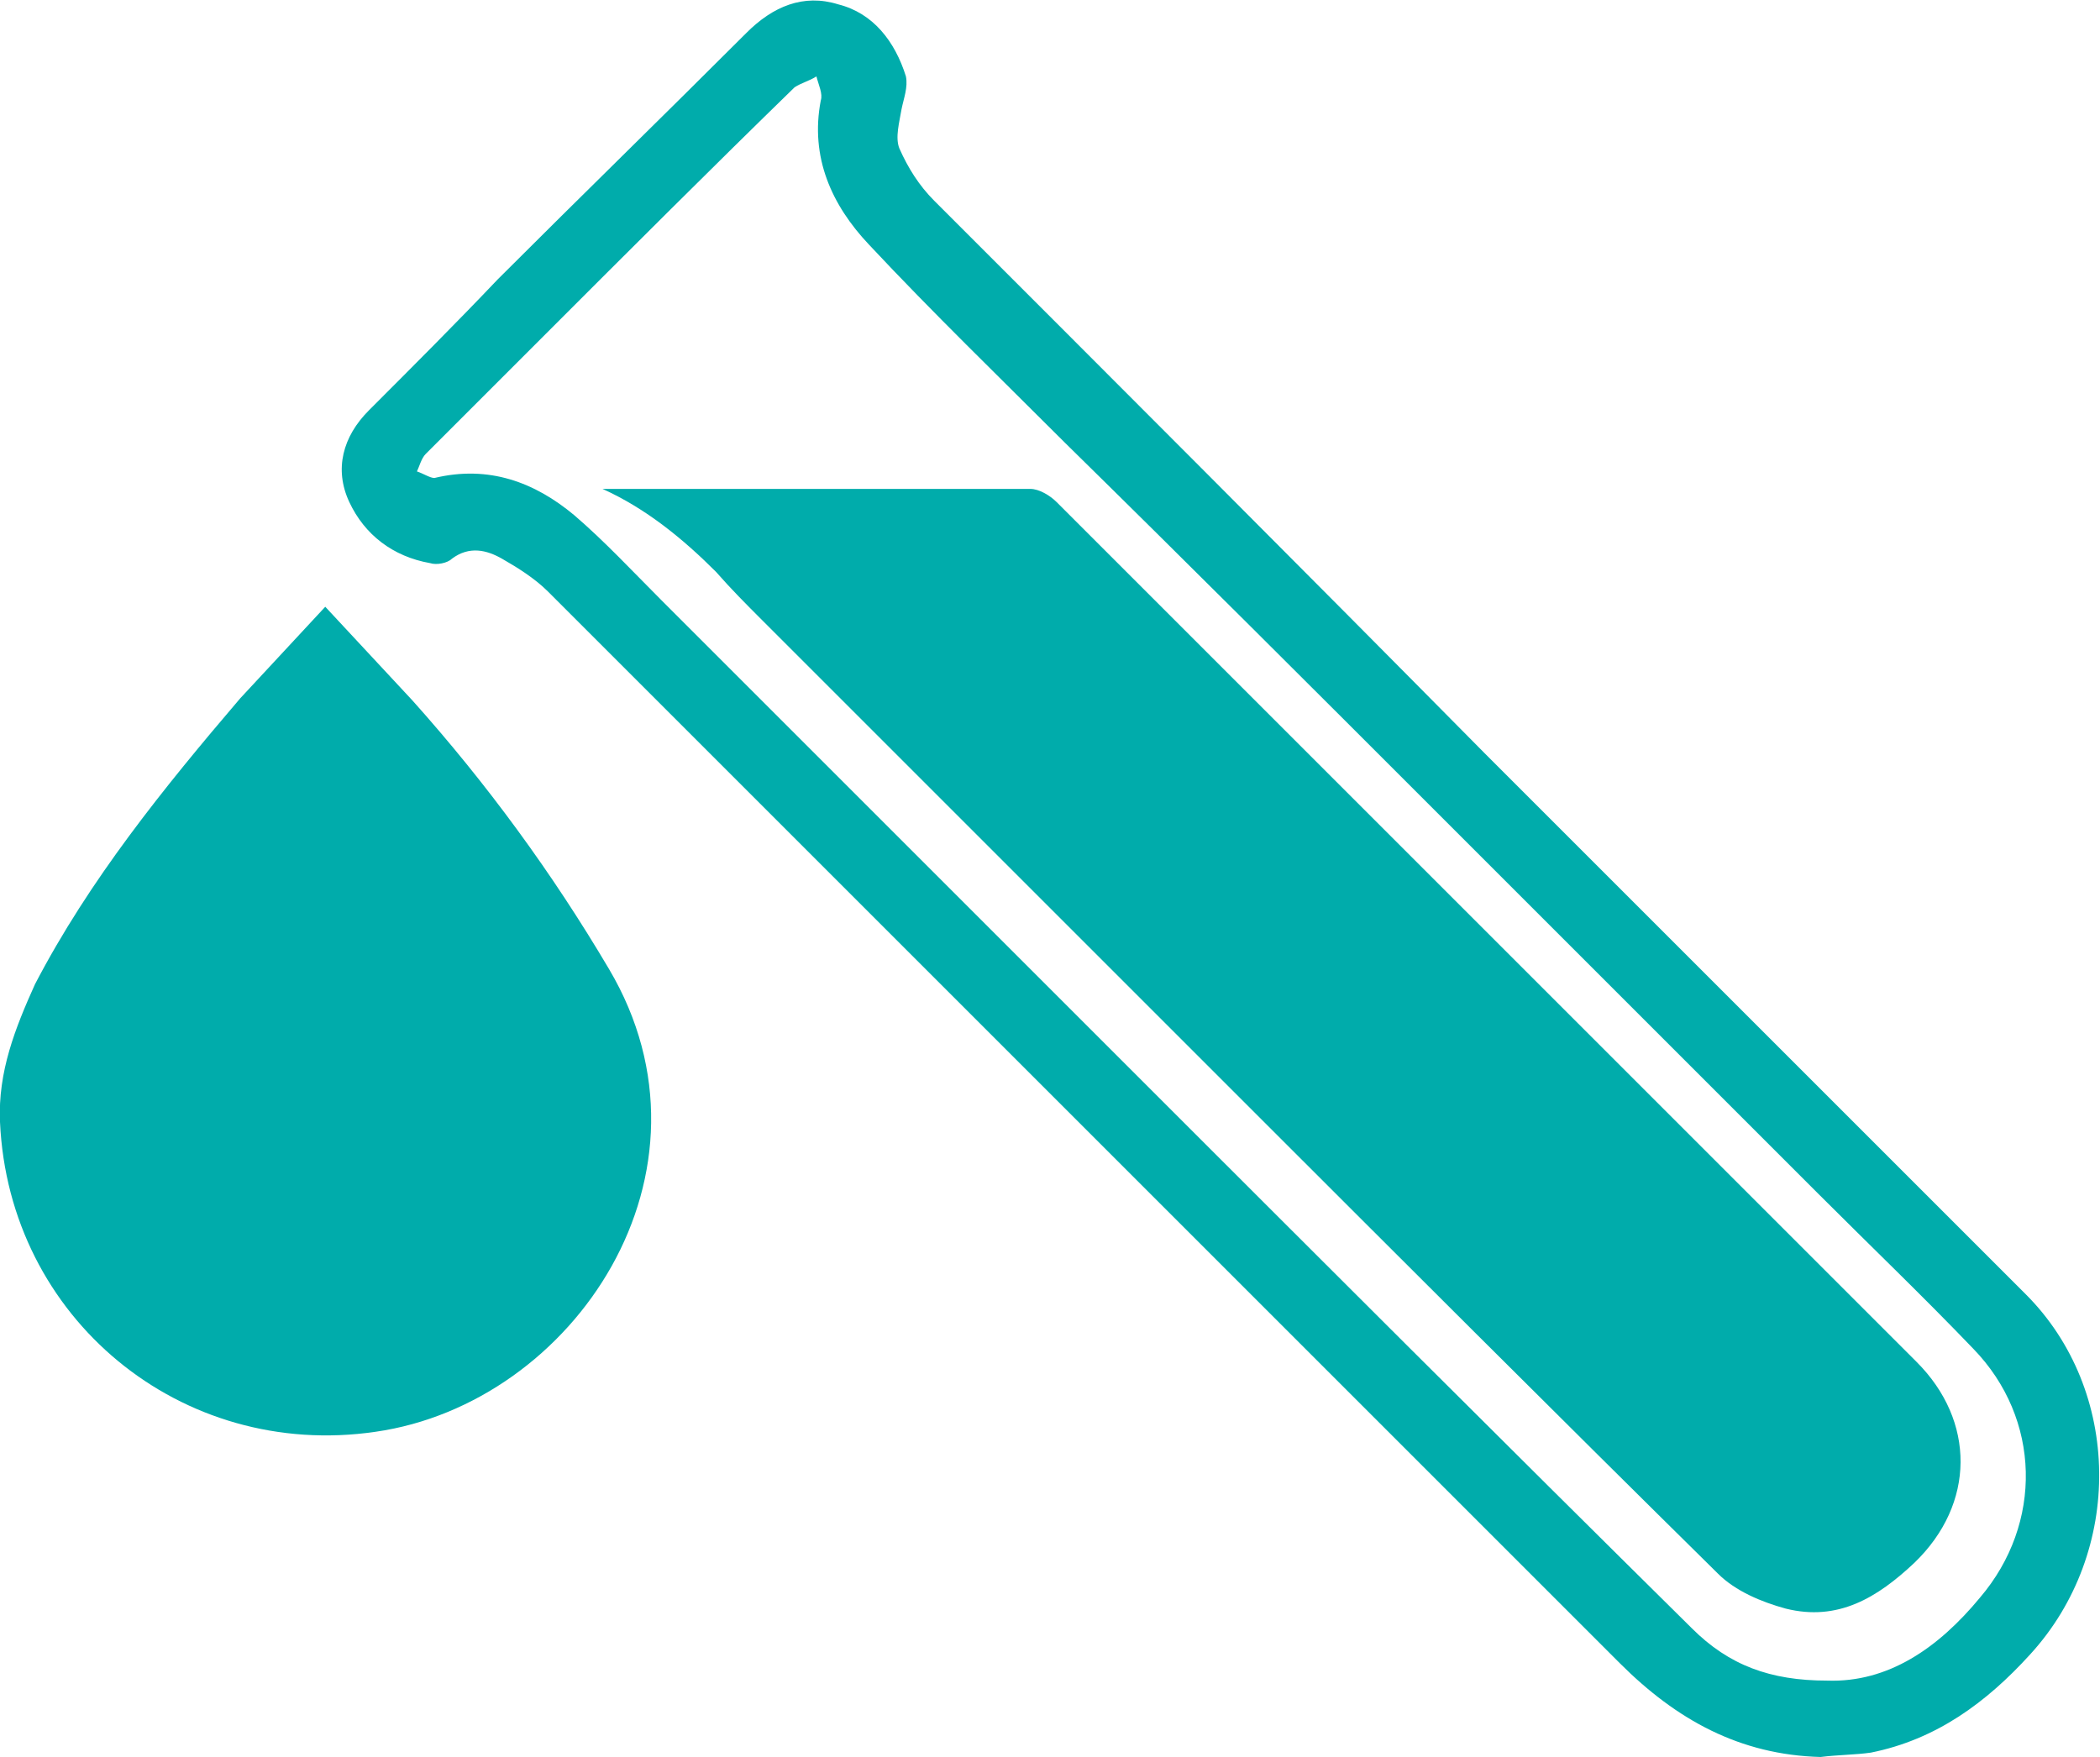 <?xml version="1.0" encoding="utf-8"?>
<!-- Generator: Adobe Illustrator 23.0.4, SVG Export Plug-In . SVG Version: 6.00 Build 0)  -->
<svg version="1.1" xmlns="http://www.w3.org/2000/svg" xmlns:xlink="http://www.w3.org/1999/xlink" x="0px" y="0px"
	 viewBox="0 0 96.2 80.5" style="enable-background:new 0 0 96.2 80.5;" xml:space="preserve">
<style type="text/css">
	.st0{fill:#00ACAB;}
</style>
<g id="Livello_1">
</g>
<g id="Livello_2">
	<path class="st0" d="M83.4,80.5c-3.7-0.1-6.6-1.7-9.2-4.3C57.8,59.8,41.5,43.5,25.1,27.1c-0.6-0.6-1.4-1.1-2.1-1.5
		c-0.7-0.4-1.5-0.6-2.3,0c-0.2,0.2-0.7,0.3-1,0.2c-1.7-0.3-3-1.3-3.7-2.8c-0.7-1.5-0.3-3,0.9-4.2c2-2,4-4,5.9-6
		C26.6,9,30.4,5.3,34.2,1.5c1.2-1.2,2.6-1.8,4.2-1.3C40,0.6,41,1.9,41.5,3.5c0.1,0.5-0.1,1-0.2,1.5c-0.1,0.6-0.3,1.3-0.1,1.8
		c0.4,0.9,0.9,1.7,1.6,2.4c8.4,8.4,16.8,16.8,25.2,25.3c8.3,8.3,16.5,16.5,24.8,24.8c4.4,4.4,4.5,11.8,0.2,16.5
		c-2,2.2-4.3,3.9-7.3,4.5C85,80.4,84.2,80.4,83.4,80.5 M83.7,77c2.8,0.1,5.1-1.5,7-3.8c2.9-3.4,2.8-8.2-0.3-11.4
		c-2.3-2.4-4.7-4.7-7.1-7.1c-6-6-11.9-11.9-17.9-17.9c-5.5-5.5-11-11-16.6-16.5c-3-3-6.1-6-9-9.1c-1.7-1.8-2.7-4-2.2-6.6
		c0.1-0.3-0.1-0.7-0.2-1.1c-0.3,0.2-0.7,0.3-1,0.5c-3.8,3.7-7.6,7.5-11.4,11.3c-1.8,1.8-3.7,3.7-5.5,5.5c-0.2,0.2-0.3,0.6-0.4,0.8
		c0.3,0.1,0.6,0.3,0.8,0.3c2.5-0.6,4.6,0.2,6.4,1.7c1.4,1.2,2.7,2.6,4,3.9c7,7,14,14,21.1,21.1c8.7,8.7,17.4,17.4,26.1,26
		C79.2,76.3,81.1,77,83.7,77"/>
	<path class="st0" d="M14.9,27.8c1.4,1.5,2.7,2.9,4,4.3c3.4,3.8,6.4,7.9,9,12.3c5.5,9.3-1.6,19.9-10.7,21.2
		C8.3,66.9,0.4,60.4,0,51.4c-0.1-2.3,0.7-4.3,1.6-6.3C4.1,40.3,7.5,36.1,11,32C12.3,30.6,13.6,29.2,14.9,27.8"/>
	<path class="st0" d="M27.6,22.4c6.5,0,13.1,0,19.6,0c0.4,0,0.9,0.3,1.2,0.6c8,8,15.9,15.9,23.9,23.9c5.2,5.2,10.3,10.3,15.5,15.5
		c2.7,2.7,2.7,6.5-0.1,9.2c-1.7,1.6-3.5,2.7-5.9,2.1c-1.1-0.3-2.3-0.8-3.1-1.6c-7.5-7.4-14.9-14.8-22.3-22.2
		c-7.2-7.2-14.3-14.3-21.5-21.5c-0.7-0.7-1.4-1.4-2.1-2.2C31.3,24.7,29.6,23.3,27.6,22.4"/>
</g>
</svg>
